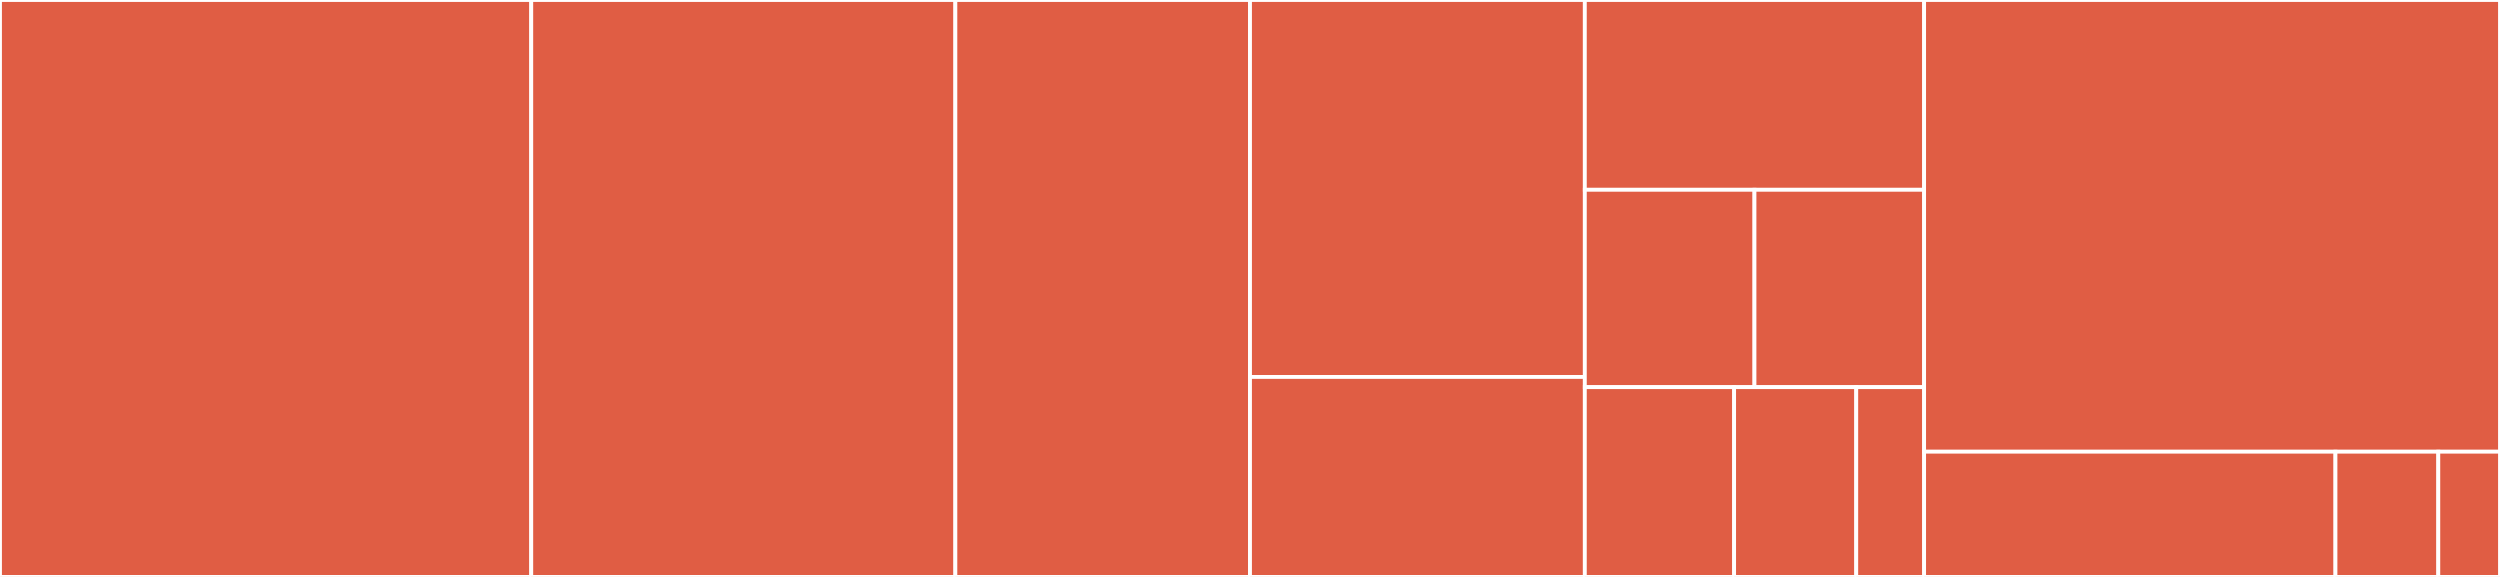 <svg baseProfile="full" width="650" height="150" viewBox="0 0 650 150" version="1.1"
xmlns="http://www.w3.org/2000/svg" xmlns:ev="http://www.w3.org/2001/xml-events"
xmlns:xlink="http://www.w3.org/1999/xlink">

<rect x="0" y="0" width="650" height="150" fill="#333333" stroke="none"/>

<style>rect.s{mask:url(#mask);}</style>
<defs>
  <pattern id="white" width="4" height="4" patternUnits="userSpaceOnUse" patternTransform="rotate(45)">
    <rect width="2" height="2" transform="translate(0,0)" fill="white"></rect>
  </pattern>
  <mask id="mask">
    <rect x="0" y="0" width="100%" height="100%" fill="url(#white)"></rect>
  </mask>
</defs>

<rect x="0" y="0" width="138.125" height="150.0" fill="#e05d44" stroke="white" stroke-width="1" class=" tooltipped" data-content="tokenizer/preprocessor_tokenizer.py"><title>tokenizer/preprocessor_tokenizer.py</title></rect>
<rect x="138.125" y="0" width="110.268" height="150.0" fill="#e05d44" stroke="white" stroke-width="1" class=" tooltipped" data-content="tokenizer/iterator.py"><title>tokenizer/iterator.py</title></rect>
<rect x="248.393" y="0" width="76.607" height="150.0" fill="#e05d44" stroke="white" stroke-width="1" class=" tooltipped" data-content="tokenizer/quote_tokenizer.py"><title>tokenizer/quote_tokenizer.py</title></rect>
<rect x="325" y="0" width="87.054" height="98.0" fill="#e05d44" stroke="white" stroke-width="1" class=" tooltipped" data-content="tokenizer/comment_tokenizer.py"><title>tokenizer/comment_tokenizer.py</title></rect>
<rect x="325" y="98.0" width="87.054" height="52" fill="#e05d44" stroke="white" stroke-width="1" class=" tooltipped" data-content="tokenizer/tokenize.py"><title>tokenizer/tokenize.py</title></rect>
<rect x="412.054" y="0" width="88.214" height="49.342" fill="#e05d44" stroke="white" stroke-width="1" class=" tooltipped" data-content="tokenizer/whitespace_tokenizer.py"><title>tokenizer/whitespace_tokenizer.py</title></rect>
<rect x="412.054" y="49.342" width="44.107" height="51.316" fill="#e05d44" stroke="white" stroke-width="1" class=" tooltipped" data-content="tokenizer/token.py"><title>tokenizer/token.py</title></rect>
<rect x="456.161" y="49.342" width="44.107" height="51.316" fill="#e05d44" stroke="white" stroke-width="1" class=" tooltipped" data-content="tokenizer/number_tokenizer.py"><title>tokenizer/number_tokenizer.py</title></rect>
<rect x="412.054" y="100.658" width="38.814" height="49.342" fill="#e05d44" stroke="white" stroke-width="1" class=" tooltipped" data-content="tokenizer/remaining_tokenizer.py"><title>tokenizer/remaining_tokenizer.py</title></rect>
<rect x="450.868" y="100.658" width="31.757" height="49.342" fill="#e05d44" stroke="white" stroke-width="1" class=" tooltipped" data-content="tokenizer/__init__.py"><title>tokenizer/__init__.py</title></rect>
<rect x="482.625" y="100.658" width="17.643" height="49.342" fill="#e05d44" stroke="white" stroke-width="1" class=" tooltipped" data-content="tokenizer/tokenize_error.py"><title>tokenizer/tokenize_error.py</title></rect>
<rect x="500.268" y="0" width="149.732" height="117.442" fill="#e05d44" stroke="white" stroke-width="1" class=" tooltipped" data-content="quom.py"><title>quom.py</title></rect>
<rect x="500.268" y="117.442" width="106.952" height="32.558" fill="#e05d44" stroke="white" stroke-width="1" class=" tooltipped" data-content="__main__.py"><title>__main__.py</title></rect>
<rect x="607.219" y="117.442" width="26.738" height="32.558" fill="#e05d44" stroke="white" stroke-width="1" class=" tooltipped" data-content="__init__.py"><title>__init__.py</title></rect>
<rect x="633.957" y="117.442" width="16.043" height="32.558" fill="#e05d44" stroke="white" stroke-width="1" class=" tooltipped" data-content="quom_error.py"><title>quom_error.py</title></rect>
</svg>